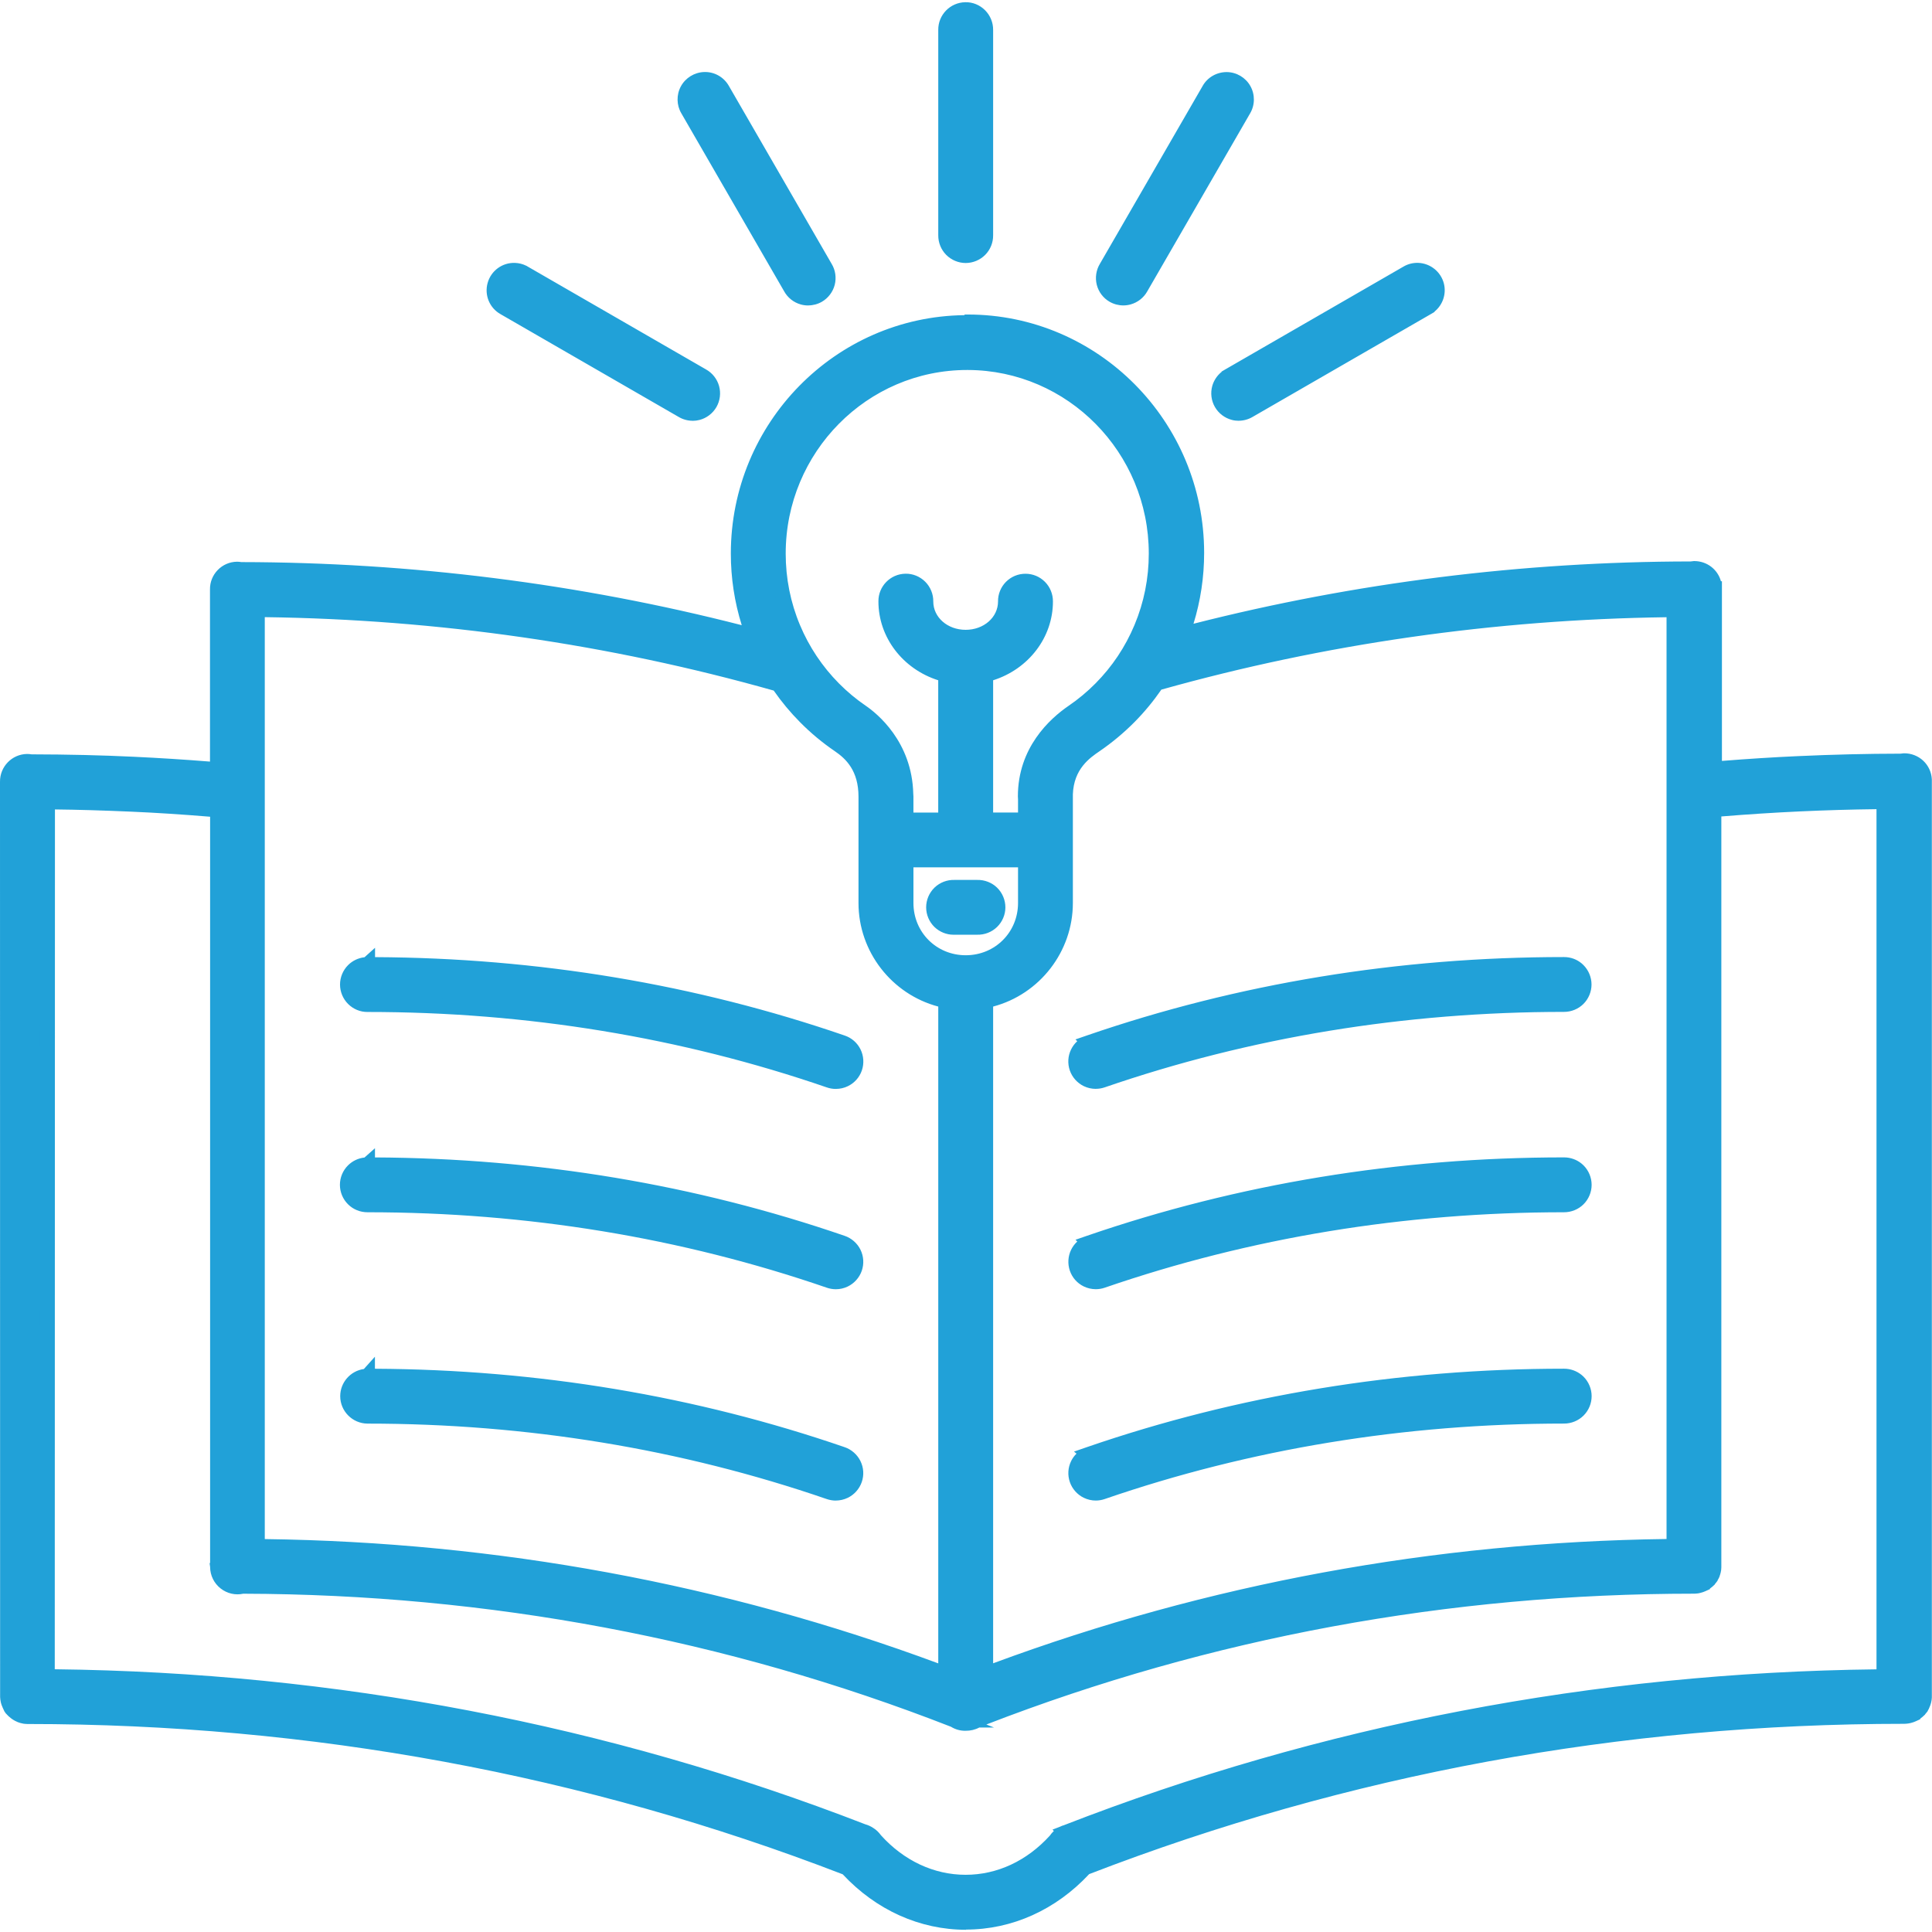 <?xml version="1.0" encoding="UTF-8"?>
<svg id="Layer_1" data-name="Layer 1" xmlns="http://www.w3.org/2000/svg" viewBox="0 0 512 512">
  <defs>
    <style>
      .cls-1 {
        fill: #21a1d8;
        stroke-width: 0px;
      }
    </style>
  </defs>
  <path class="cls-1" d="M255.84,2.58c-2.92.04-5.24,2.44-5.2,5.36v54.45c-.01,1.41.54,2.77,1.53,3.77.99,1,2.34,1.57,3.75,1.57s2.76-.56,3.75-1.57c1-1,1.55-2.36,1.53-3.77V7.93c.02-1.43-.54-2.8-1.55-3.81-1.01-1.01-2.39-1.57-3.82-1.55h0ZM186.62,21.08c-1.86.07-3.56,1.12-4.45,2.75-.89,1.64-.85,3.63.11,5.23l27.24,47.15c.68,1.24,1.84,2.17,3.21,2.55,1.37.38,2.84.2,4.07-.51,1.23-.71,2.12-1.89,2.47-3.27s.14-2.84-.6-4.05l-27.24-47.15c-.97-1.74-2.83-2.78-4.82-2.71h0ZM325.08,21.08h0c-1.93-.02-3.71,1.02-4.66,2.71l-27.24,47.15c-.74,1.21-.95,2.67-.6,4.05.35,1.38,1.24,2.55,2.47,3.26,1.23.71,2.69.89,4.06.51,1.37-.38,2.52-1.3,3.21-2.54l27.24-47.15c.97-1.62,1-3.64.07-5.29-.93-1.65-2.67-2.68-4.56-2.69h0ZM136.43,71.65h0c-2.44-.09-4.62,1.5-5.28,3.85-.66,2.35.38,4.84,2.51,6.03l47.18,27.22h0c1.21.74,2.68.96,4.05.6,1.38-.35,2.55-1.25,3.27-2.47.71-1.23.89-2.7.51-4.06s-1.3-2.52-2.54-3.21l-47.18-27.22h0c-.76-.45-1.62-.71-2.5-.74h0ZM375.79,71.65c-1.01-.03-2.01.23-2.88.74l-47.18,27.22h0c-1.24.69-2.16,1.84-2.54,3.21-.38,1.37-.2,2.83.52,4.06.71,1.23,1.89,2.12,3.26,2.47,1.38.35,2.83.14,4.05-.6l47.19-27.22h0c2.07-1.16,3.11-3.56,2.55-5.86-.56-2.3-2.59-3.95-4.96-4.03h0ZM256.32,85.51c-33.46,0-60.65,27.49-60.65,61.19,0,7.68,1.42,15.06,3.99,21.85-44.29-11.68-90.08-17.53-135.86-17.59h0c-.31-.06-.64-.1-.96-.1-2.92.04-5.25,2.44-5.2,5.36v47.78c-7.37-.62-14.79-1.1-22.24-1.45-9.01-.44-18.08-.62-27.21-.64-.33-.07-.67-.1-1-.1-2.92.04-5.24,2.44-5.2,5.36v242.47h0c0,.16.02.31.04.45,0,.03,0,.07,0,.1.02.17.06.33.1.48v.04c.04.17.09.33.14.49v.02c.06.17.12.33.2.48,0,0,0,0,0,0,.07.17.15.33.24.48v.02c.17.31.37.59.59.86h0c.11.12.22.24.34.34.01,0,.03.01.04.02.5.48,1.09.86,1.73,1.11.01,0,.03,0,.04.02.14.05.29.1.43.14.03,0,.07.01.1.02.13.04.26.07.39.1.03,0,.07.01.1.02.14.02.29.03.44.04.03,0,.07,0,.1,0,.11,0,.23.01.34.02,77,0,150.35,14.29,217.12,40.13,8.08,8.82,19.23,14.4,31.54,14.4s23.45-5.57,31.53-14.4c66.76-25.84,140.12-40.13,217.12-40.13.04,0,.09,0,.14,0h.1c.14,0,.29-.02.44-.04.03,0,.07,0,.1-.01.16-.02.32-.06.48-.1.01,0,.03,0,.04,0,.33-.08.66-.2.97-.34h0c.15-.07.29-.16.44-.24h.04c.3-.19.58-.39.83-.62v-.02c.12-.11.23-.22.34-.34.01,0,.03-.01.04-.02.12-.12.23-.25.34-.39h0c.1-.15.2-.3.29-.45v-.02c.09-.14.17-.28.24-.44.01-.03.03-.07.04-.1.14-.31.26-.62.34-.94v-.04c.04-.16.07-.32.1-.48v-.1c.02-.14.03-.29.04-.44,0-.08,0-.16,0-.24,0-.07,0-.14,0-.2v-242.31c0-.11,0-.23,0-.34-.13-2.85-2.5-5.07-5.35-5.04-.27.01-.55.05-.82.1-9.13.01-18.21.24-27.23.65-7.45.34-14.87.83-22.23,1.44v-47.78h0c0-.11,0-.23,0-.34,0-.11-.02-.23-.04-.34v-.02c-.32-2.68-2.61-4.69-5.31-4.65-.27.01-.53.05-.79.1-45.48.04-90.97,5.84-134.99,17.37,2.52-6.73,3.9-14.02,3.9-21.62,0-33.7-27.19-61.19-60.65-61.19l-.18.16ZM256.32,96.07c27.69,0,50.09,22.57,50.09,50.63,0,7.01-1.41,13.67-3.95,19.72-2.54,6.06-6.21,11.52-10.75,16.1-2.27,2.29-4.76,4.36-7.42,6.18-3.2,2.19-12.57,9.33-12.57,22.41,0,.22.01.45.04.66v5.55h-10.57v-38.54c8.98-2.23,15.85-9.96,15.85-19.4.02-1.41-.53-2.78-1.52-3.78-1-1.01-2.35-1.57-3.76-1.57s-2.77.56-3.76,1.57c-.99,1-1.54,2.37-1.52,3.78,0,5.16-4.43,9.51-10.56,9.51s-10.57-4.35-10.57-9.51c.02-1.43-.54-2.8-1.55-3.81-1.01-1.01-2.39-1.57-3.82-1.55-2.92.04-5.24,2.44-5.2,5.36,0,9.44,6.87,17.17,15.85,19.4v38.54h-10.56v-6.22c0-.18-.02-.36-.04-.55-.24-12.45-8.17-19.45-11.71-21.86-2.67-1.82-5.15-3.89-7.42-6.18-4.54-4.58-8.21-10.04-10.75-16.1-2.54-6.06-3.94-12.71-3.94-19.72,0-28.05,22.38-50.63,50.08-50.63h.03ZM68.2,161.55c46.54.44,93.04,6.98,137.8,19.67.1.03.19.07.29.1,2.11,3.1,4.49,6,7.11,8.65,2.74,2.77,5.74,5.27,8.97,7.47,2.3,1.57,7.12,5.16,7.12,13.68v28.19c0,12.73,9.11,23.41,21.14,25.87v178.49c-56.45-21.26-117.99-33.21-182.43-33.83v-248.28ZM443.64,161.55v248.26c-64.44.62-125.99,12.58-182.43,33.84v-178.49c12.03-2.46,21.13-13.14,21.13-25.87v-28.19h0c0-.2,0-.39,0-.58.24-7.82,5.32-11.31,7.94-13.1,3.23-2.2,6.23-4.71,8.97-7.47,2.7-2.73,5.15-5.71,7.3-8.91,44.55-12.56,90.81-19.04,137.11-19.48h-.02ZM12.56,212.5c7.49.04,14.95.29,22.36.61,7.62.34,15.19.86,22.72,1.5v200.45h0s0,.07,0,.1v.1c0,1.62.76,3.15,2.05,4.15,1.28,1,2.96,1.34,4.53.95,66.9.14,130.63,12.76,188.67,35.46h0c.9.58,1.96.89,3.02.86,1.08.03,2.14-.27,3.05-.86,58.42-22.85,122.59-35.47,189.96-35.47.05,0,.09,0,.14,0,.03,0,.07,0,.1,0,.14,0,.29-.02.44-.04.03,0,.07,0,.1-.01.14-.03.29-.06.44-.1.01,0,.03,0,.04,0,.34-.08.66-.2.97-.34h0c.15-.08.3-.16.44-.25h.04c.3-.18.58-.39.83-.62v-.02c.12-.1.23-.22.34-.34.01,0,.03-.01.04-.02.12-.13.24-.25.34-.39v-.02c.21-.27.39-.58.54-.89v-.02c.14-.31.26-.64.34-.97v-.04c.04-.16.07-.32.1-.48v-.1c.02-.14.03-.29.04-.44,0-.08,0-.16,0-.24,0-.07,0-.14,0-.2v-200.27c7.53-.64,15.11-1.14,22.73-1.5,7.41-.34,14.86-.55,22.35-.61v231.92c-76.83.65-150.06,15.27-216.82,41.26h0s-.1.03-.14.04l-.14.04c-.99.41-1.82,1.1-2.41,2-6.33,7.01-14.67,11.13-23.89,11.13s-17.67-4.18-24.02-11.27c-.41-.6-.94-1.1-1.56-1.49-.49-.33-1.04-.58-1.62-.73-66.57-25.84-139.58-40.37-216.17-41.01l.05-231.83ZM240.09,227.88h31.69v11.41c0,8.87-6.98,15.84-15.85,15.84s-15.85-6.98-15.85-15.84v-11.41ZM259.03,235.16h0s-.03,0-.04,0h-6.09c-1.43-.06-2.82.48-3.86,1.48-1.03,1-1.62,2.37-1.62,3.8s.58,2.81,1.62,3.8,2.43,1.53,3.86,1.48h6.09c1.43.05,2.82-.48,3.85-1.48s1.62-2.36,1.62-3.78c0-1.43-.57-2.8-1.59-3.8-1.03-1-2.41-1.54-3.84-1.5h0ZM97.39,255.62h0c-1.41,0-2.76.55-3.75,1.54-1,.99-1.56,2.34-1.56,3.75s.56,2.75,1.56,3.75c1,.99,2.35,1.55,3.75,1.54,43.44,0,84.78,7.17,122.36,20.1,1.33.47,2.79.39,4.06-.22,1.27-.62,2.24-1.71,2.7-3.04.46-1.33.37-2.79-.25-4.05-.62-1.27-1.72-2.23-3.06-2.68-38.7-13.33-81.22-20.68-125.81-20.68h0ZM414.48,255.62c-44.6,0-87.11,7.36-125.81,20.68h0c-1.33.46-2.41,1.42-3.03,2.68-.62,1.26-.7,2.71-.25,4.04.46,1.32,1.42,2.41,2.68,3.02,1.26.62,2.71.7,4.04.25,37.58-12.94,78.94-20.1,122.37-20.1,1.41,0,2.76-.55,3.76-1.54,1-.99,1.56-2.34,1.56-3.75s-.56-2.75-1.56-3.75c-1-1-2.35-1.55-3.76-1.54h0ZM97.39,308.71h0c-1.41,0-2.76.54-3.77,1.54-1,.99-1.56,2.34-1.56,3.75s.56,2.76,1.56,3.75c1,1,2.36,1.55,3.77,1.53,43.44,0,84.78,7.17,122.36,20.1,1.33.47,2.79.39,4.06-.22,1.27-.61,2.24-1.7,2.7-3.03s.37-2.79-.25-4.06c-.62-1.26-1.72-2.23-3.06-2.68-38.7-13.33-81.22-20.68-125.81-20.68h0ZM414.48,308.71c-44.6,0-87.11,7.36-125.81,20.68h0c-1.33.46-2.41,1.42-3.03,2.68-.62,1.26-.7,2.71-.25,4.03.46,1.33,1.42,2.41,2.68,3.03,1.26.61,2.71.7,4.04.24,37.58-12.94,78.94-20.1,122.37-20.1,1.41.01,2.77-.54,3.77-1.53,1-.99,1.56-2.34,1.56-3.75s-.56-2.76-1.56-3.75c-1-1-2.36-1.55-3.77-1.53h0ZM97.39,364.71h0c-2.9.03-5.23,2.39-5.23,5.29s2.34,5.26,5.23,5.28c43.44,0,84.78,7.17,122.36,20.1,1.33.47,2.79.39,4.06-.22,1.27-.61,2.24-1.7,2.7-3.03.46-1.34.37-2.79-.25-4.06-.62-1.26-1.72-2.23-3.06-2.68-38.7-13.33-81.22-20.68-125.81-20.68h0ZM414.48,364.71c-44.6,0-87.11,7.36-125.81,20.68h0c-1.33.46-2.42,1.43-3.03,2.68-.62,1.26-.71,2.71-.25,4.04.46,1.32,1.42,2.41,2.68,3.02,1.26.62,2.72.7,4.04.24,37.58-12.94,78.94-20.1,122.37-20.1,1.41.01,2.77-.54,3.77-1.53,1-1,1.56-2.34,1.56-3.75s-.56-2.76-1.56-3.75c-1-.99-2.36-1.55-3.77-1.53h0Z"/>
  <path class="cls-1" d="M256.01,511.41c-12.25,0-23.83-5.22-32.68-14.7-68.45-26.43-141.11-39.83-215.97-39.83h-.14c-.09,0-.18-.01-.27-.02h-.15c-.18-.02-.37-.04-.56-.06l-.34-.07c-.08-.01-.2-.04-.33-.08l-.25-.06c-.22-.06-.39-.12-.56-.19l-.21-.09c-.78-.33-1.47-.77-2.07-1.32l-.16-.13c-.16-.14-.31-.3-.45-.45l-.53-.57v-.13s-.02-.03-.03-.05h-.08l-.48-1.02s-.02-.05-.03-.08l-.02-.04c-.11-.22-.2-.45-.28-.69l-.11-.35c-.03-.11-.06-.23-.09-.34l-.05-.27c-.03-.15-.06-.3-.08-.45-.01-.08-.02-.16-.02-.25-.02-.14-.03-.28-.04-.43v-.12S0,207.19,0,207.19c-.05-4.01,3.16-7.32,7.16-7.38h0c.42,0,.82.03,1.21.1,9.74.02,18.62.23,27.12.64,6.62.31,13.4.74,20.16,1.28v-45.63c-.03-1.91.7-3.75,2.05-5.14,1.35-1.39,3.16-2.17,5.1-2.2.42,0,.8.04,1.17.1,44.99.07,89.57,5.7,132.6,16.72-1.92-6.14-2.89-12.51-2.89-18.99,0-34.57,27.68-62.74,61.85-63.17l.18-.17h.77c34.54,0,62.63,28.34,62.63,63.17,0,6.42-.95,12.72-2.82,18.78,42.85-10.91,87.15-16.46,131.73-16.51.3-.05.59-.08.88-.1.03,0,.07,0,.1,0,3.38,0,6.22,2.23,7.07,5.35h.26v1.98s0,45.63,0,45.63c6.91-.55,13.69-.98,20.16-1.27,9.18-.42,18.31-.64,27.14-.65.3-.05.6-.08.9-.1,4.01-.05,7.24,2.99,7.43,6.93,0,.18,0,.34,0,.5v242.19c0,.08,0,.17,0,.25,0,.11,0,.22,0,.33,0,.15-.02.31-.04.47l-.03.28c-.02.13-.05.27-.08.4h0s-.06.29-.06.29c-.11.44-.27.88-.47,1.3l-.05.12s-.03.05-.04.08v.05l-.29.49v.1l-.44.56c-.09.11-.18.22-.28.32v.06l-.66.61c-.21.19-.43.36-.65.52v.14l-1.16.53c-.39.18-.8.32-1.22.43l-.23.06c-.18.04-.35.08-.53.1-.08.02-.16.03-.25.03-.17.02-.34.04-.51.05h-.14c-.08,0-.15.01-.22.01-74.86,0-147.52,13.4-215.97,39.83-8.84,9.48-20.43,14.7-32.67,14.7ZM7.06,452.9l.32.02c75.48,0,148.77,13.55,217.81,40.26l.43.17.31.34c8.13,8.87,18.81,13.75,30.07,13.75s21.94-4.88,30.06-13.75l.31-.34.43-.17c69.03-26.72,142.32-40.26,217.83-40.26h.18c.07-.01.15-.02.22-.03l.15-.02c.06,0,.12-.02.18-.04l.17-.04c.15-.04.29-.09.43-.15l.1-.05c.09-.04.17-.09.26-.14l.19-.1c.08-.05.15-.1.22-.16l.14-.14c.08-.07.16-.15.23-.23l.25-.27.05-.07.14-.24c.04-.07.08-.14.12-.22l.05-.12c.06-.13.11-.27.16-.4l.06-.26s.02-.08.03-.12l.02-.23c0-.07.02-.13.02-.2v-.11s0-.18,0-.18v-242.39c0-.14,0-.2,0-.27-.08-1.75-1.53-3.12-3.3-3.12-.01,0-.03,0-.04,0-.11,0-.28.03-.46.06l-.38.04c-8.83.01-17.96.23-27.15.65-7.09.32-14.55.81-22.16,1.44l-2.15.18v-42.52l-6.77.07v248.25l-1.97.02c-62.83.6-123.98,11.95-181.75,33.71l-2.68,1.01v-182.98l1.59-.32c11.32-2.31,19.54-12.37,19.54-23.92v-30.17h.09c.78-7.91,6.09-11.54,8.72-13.33,3.09-2.11,6.01-4.54,8.68-7.23,2.6-2.63,4.98-5.53,7.06-8.62l.41-.6.7-.2c43.79-12.35,89.42-18.92,135.65-19.53v-.99l10.74,4.36v-4.94h-.07l.07-2.05c0-.07,0-.14,0-.2h0s0-.05-.02-.11l-.02-.19c-.25-1.61-1.62-2.8-3.26-2.8-.01,0-.03,0-.04,0-.1,0-.26.03-.43.06l-.39.04c-45.54.04-90.79,5.86-134.49,17.3l-3.71.97,1.34-3.59c2.51-6.68,3.78-13.72,3.78-20.93,0-32.39-25.9-58.78-57.89-59.2l-.17.16h-.77c-32.35,0-58.66,26.56-58.66,59.2,0,7.27,1.3,14.38,3.87,21.14l1.37,3.61-3.73-.98c-43.86-11.57-89.4-17.46-135.35-17.53l-.38-.04c-.2-.04-.41-.06-.61-.06-.82.01-1.65.37-2.26,1-.61.63-.94,1.46-.93,2.34v49.97l-2.15-.18c-7.43-.62-14.89-1.11-22.17-1.45-8.5-.41-17.37-.62-27.12-.64l-.38-.04c-.21-.04-.42-.06-.62-.06-1.79.03-3.24,1.53-3.22,3.34v242.45s0,.09.01.13h.47v1.52s.13.23.13.23c.08.11.16.22.24.33.02.02.04.04.05.05l.19.16c.3.28.65.52,1.03.67l.22.08s.03,0,.04.01l.21.05c.07.02.14.04.21.06.01,0,.03,0,.04,0,.06,0,.12.01.17.01h.09ZM263.19,266.73v174.06c56.81-21.05,116.83-32.13,178.46-32.94v-244.28c-45.62.61-90.64,7.06-133.88,19.19-2.12,3.07-4.51,5.96-7.12,8.6-2.85,2.87-5.97,5.47-9.26,7.72-2.56,1.75-6.84,4.67-7.07,11.45,0,.23,0,.45,0,.68v.04s0,28.06,0,28.06c0,12.88-8.79,24.17-21.13,27.44ZM255.88,500.81c-9.56,0-18.61-4.24-25.5-11.93l-.15-.19c-.26-.38-.59-.69-.98-.93-.37-.25-.71-.4-1.07-.49l-.22-.07c-68.28-26.5-140.78-40.25-215.47-40.88l-1.97-.02.05-235.79h1.99c6.5.04,13.63.24,22.44.62,7.2.32,14.66.81,22.81,1.5l1.82.15v202.48c0,1.01.47,1.95,1.28,2.58.81.63,1.84.84,2.83.59l.24-.06h.25c65.62.14,129.34,12.11,189.39,35.6l1.8.7c.15.02.3.02.44.02h.06s.06,0,.06,0c.68.02,1.33-.16,1.9-.53l.36-.19c60.41-23.63,124.57-35.61,190.69-35.61h.08s.04,0,.04,0c.1,0,.21-.02.32-.03.07-.01.17-.03.26-.06l.27-.07c.11-.03.22-.07.33-.12l.04-.02c.08-.04.16-.08.23-.12l.31-.18s.09-.07.14-.1l.2-.18c.06-.06.13-.12.18-.18l.32-.36c.07-.1.14-.21.21-.33l.07-.15c.06-.13.11-.26.15-.39h0s.07-.31.07-.31c.01-.04.02-.08.03-.12l.02-.22c0-.06.02-.13.02-.2v-.13s0-.2,0-.2v-202.14s1.81-.15,1.81-.15c7.6-.65,15.28-1.15,22.81-1.5,7.44-.34,14.98-.55,22.43-.61l2-.02v235.89l-1.97.02c-73.9.62-145.64,14.09-213.27,40.03l.3.3-3.47.91c-.57.26-1.06.67-1.41,1.21l-.19.24c-6.87,7.6-15.87,11.78-25.36,11.78ZM233.42,486.32c6.11,6.79,14.09,10.52,22.47,10.52s16.23-3.68,22.32-10.37c.31-.45.67-.87,1.07-1.24l-.36-.36,2.08-.81c.14-.07.29-.14.44-.2l.21-.07h0s.1-.02.1-.02c.01,0,.02,0,.03-.01h0c68.31-26.59,140.81-40.51,215.51-41.37v-227.95c-6.75.08-13.56.28-20.28.59-6.88.32-13.88.77-20.84,1.34v198.39c0,.09,0,.18,0,.26,0,.12,0,.24,0,.36,0,.12-.01.28-.03.45l-.02.28c-.03.16-.06.32-.09.48l-.04.19c-.07.31-.17.62-.28.92v.05l-.19.43c-.11.22-.22.43-.34.63v.07l-.41.55c-.1.13-.2.25-.31.37v.07l-.67.62c-.21.18-.42.35-.64.5v.14l-1.16.53c-.43.2-.88.35-1.33.46l-.25.06c-.12.03-.23.05-.34.07l-.15.02c-.25.03-.44.05-.63.06h-.08c-.09.01-.18.01-.28.01-65,0-128.09,11.66-187.54,34.67l2.04.8h-3.91c-1.11.59-2.35.87-3.59.86-1.39.04-2.74-.34-3.93-1.07-59.47-23.23-122.56-35.09-187.53-35.25-2.1.45-4.26-.04-5.97-1.37-1.78-1.38-2.8-3.46-2.82-5.7v-.04l-.13-.95.13-.12v-197.73c-7.39-.61-14.22-1.05-20.83-1.34-7.86-.34-14.37-.53-20.29-.59l-.05,227.86c74.44.85,146.7,14.67,214.8,41.09.75.21,1.46.53,2.11.97.75.46,1.44,1.11,2.01,1.89ZM252.62,446.53l-2.68-1.01c-57.77-21.76-118.93-33.1-181.75-33.71l-1.97-.02v-252.25s2,.02,2,.02c47.13.44,93.67,7.09,138.33,19.75l.14.04c.06.02.13.05.19.07l.67.2.39.58c2.04,3,4.36,5.81,6.88,8.37,2.66,2.69,5.58,5.12,8.68,7.23,1.98,1.35,7.99,5.45,7.99,15.32v28.19c0,11.55,8.22,21.61,19.55,23.92l1.59.32v182.98ZM70.19,407.87c61.63.81,121.65,11.89,178.46,32.94v-174.06c-12.34-3.27-21.14-14.56-21.14-27.44v-28.19c0-6.89-3.34-10.05-6.26-12.04-3.3-2.25-6.42-4.84-9.26-7.72-2.54-2.56-4.87-5.37-6.95-8.35-43.56-12.31-88.92-18.85-134.87-19.46v244.32ZM221.51,397.67c-.82,0-1.64-.14-2.43-.41-38.52-13.26-79.47-19.99-121.7-19.99-3.99-.04-7.22-3.3-7.22-7.27,0-3.66,2.74-6.71,6.27-7.2l2.93-3.26v3.19c43.15.21,85.02,7.2,124.47,20.78,1.81.61,3.34,1.95,4.19,3.67.87,1.76.99,3.74.35,5.59-.63,1.81-1.98,3.34-3.72,4.17-.99.47-2.07.72-3.16.72ZM97.4,366.7c-1.8.02-3.26,1.5-3.26,3.3s1.47,3.28,3.27,3.3c42.64,0,84.03,6.8,122.99,20.21.84.3,1.77.25,2.55-.13.79-.38,1.4-1.07,1.69-1.89.29-.84.24-1.74-.16-2.54-.39-.78-1.09-1.39-1.91-1.67-39.65-13.65-81.76-20.58-125.16-20.58ZM290.38,397.66c-1.09,0-2.17-.25-3.18-.74-1.71-.83-3.06-2.35-3.68-4.16-.63-1.84-.51-3.81.34-5.56.36-.74.84-1.41,1.43-1.98l-.67-.53,3.4-1.18c40.07-13.8,82.62-20.79,126.46-20.79l.68.03c1.68.15,3.28.89,4.49,2.08,1.37,1.36,2.15,3.24,2.15,5.16s-.76,3.78-2.15,5.16c-1.35,1.34-3.22,2.11-5.12,2.11h-.06c-42.21,0-83.17,6.73-121.71,20-.78.27-1.58.4-2.38.4ZM290.52,386.86l-1.2.42c-.82.28-1.51.89-1.89,1.67-.39.8-.44,1.69-.16,2.52.28.82.89,1.51,1.67,1.89.79.39,1.69.44,2.53.15,38.96-13.41,80.35-20.21,123.02-20.21h.03c.88,0,1.73-.35,2.34-.95.63-.63.97-1.46.97-2.34s-.35-1.72-.97-2.34c-.62-.62-1.44-.96-2.35-.96h-.65s-.01,0-.01,0c-42.73.07-84.21,6.85-123.32,20.16ZM221.51,341.66c-.82,0-1.64-.14-2.42-.41-38.52-13.26-79.47-19.99-121.7-19.99-1.92,0-3.78-.73-5.16-2.11-1.37-1.35-2.15-3.23-2.15-5.16s.78-3.8,2.15-5.16c1.19-1.18,2.72-1.9,4.36-2.07l2.78-2.47v2.44c43.15.21,85.02,7.2,124.47,20.78,1.81.61,3.34,1.95,4.19,3.67.86,1.76.98,3.74.35,5.58-.63,1.82-1.98,3.34-3.72,4.18-.99.48-2.07.72-3.16.72ZM97.37,317.29c42.68,0,84.07,6.8,123.02,20.21.84.3,1.76.25,2.55-.13.79-.38,1.4-1.07,1.69-1.89.29-.84.23-1.74-.16-2.53-.39-.78-1.08-1.39-1.91-1.67-39.05-13.45-80.48-20.36-123.19-20.57h0s-2.07,0-2.07,0c-.86,0-1.67.35-2.28.96-.63.62-.98,1.46-.98,2.34s.35,1.72.97,2.34c.63.63,1.47.99,2.35.96ZM290.4,341.65c-1.1,0-2.19-.25-3.19-.73-1.75-.85-3.06-2.33-3.69-4.17-.62-1.81-.5-3.84.34-5.55.41-.84.96-1.57,1.63-2.18l-.47-.47,3-1.04c40.08-13.79,82.62-20.79,126.46-20.79l.68.03c1.68.15,3.29.89,4.49,2.08,1.36,1.35,2.15,3.23,2.15,5.16s-.78,3.8-2.15,5.16c-1.36,1.36-3.27,2.12-5.18,2.11-42.21,0-83.16,6.73-121.71,20-.76.26-1.56.39-2.36.39ZM290.57,330.83l-1.25.44c-.84.29-1.51.88-1.89,1.67-.38.78-.44,1.7-.15,2.52.29.83.88,1.5,1.68,1.89.78.38,1.7.43,2.52.15,38.96-13.41,80.35-20.21,123.02-20.21.87-.02,1.75-.34,2.37-.95.63-.63.98-1.46.98-2.34s-.35-1.72-.97-2.34c-.61-.61-1.46-.96-2.32-.96h-.68s-.02,0-.02,0c-42.71.07-84.18,6.84-123.27,20.14ZM221.51,288.58c-.82,0-1.64-.14-2.41-.41-38.53-13.26-79.48-19.99-121.7-19.99-1.93.03-3.79-.76-5.15-2.12-1.36-1.35-2.14-3.23-2.14-5.15s.78-3.8,2.15-5.16c1.16-1.16,2.71-1.89,4.34-2.07l2.79-2.51v2.48c43.15.21,85.02,7.2,124.47,20.78,1.84.62,3.33,1.93,4.19,3.67.85,1.73.97,3.76.35,5.57-.64,1.85-1.96,3.33-3.71,4.18-.99.48-2.08.72-3.16.72ZM97.38,264.2c42.68,0,84.06,6.8,123.02,20.21.84.29,1.76.25,2.55-.13.8-.39,1.4-1.06,1.69-1.9.28-.82.22-1.74-.16-2.52-.39-.79-1.07-1.39-1.91-1.67-39.05-13.45-80.48-20.36-123.19-20.57h0s-1.99,0-1.99,0h-.06c-.86,0-1.69.35-2.29.96-.62.62-.98,1.47-.98,2.34s.35,1.72.97,2.34c.62.62,1.44.95,2.34.96ZM290.4,288.56c-1.1,0-2.2-.25-3.2-.73-1.71-.83-3.06-2.34-3.69-4.16-.63-1.84-.51-3.82.34-5.56.41-.84.96-1.57,1.63-2.18l-.47-.47,3-1.04c40.08-13.8,82.62-20.79,126.46-20.79l.68.03c1.69.15,3.27.87,4.48,2.09,1.36,1.36,2.14,3.23,2.14,5.15s-.78,3.8-2.14,5.15c-1.36,1.35-3.22,2.11-5.13,2.11h-.04c-42.22,0-83.17,6.73-121.71,20-.76.26-1.56.39-2.36.39ZM291.47,277.44l-2.16.74c-.83.28-1.5.88-1.89,1.67-.38.79-.44,1.69-.15,2.52.28.82.89,1.5,1.67,1.88.79.39,1.7.44,2.53.16,38.96-13.41,80.34-20.21,123.01-20.21.91-.01,1.74-.34,2.36-.96.62-.61.97-1.47.97-2.34s-.35-1.72-.97-2.34c-.62-.62-1.45-.96-2.33-.96h-.66s-.01,0-.01,0c-42.38.07-83.53,6.74-122.37,19.84ZM255.93,257.11c-10,0-17.83-7.83-17.83-17.83v-13.39h35.67v13.39c0,10-7.83,17.83-17.83,17.83ZM242.07,229.86v9.43c0,7.77,6.09,13.86,13.86,13.86s13.86-6.09,13.86-13.86v-9.43h-27.73ZM252.65,247.71c-1.81,0-3.63-.73-4.99-2.03-1.41-1.36-2.22-3.27-2.22-5.23s.81-3.87,2.22-5.23c1.41-1.36,3.35-2.1,5.31-2.03h6.01c1.93-.05,3.87.69,5.27,2.06,1.4,1.37,2.19,3.27,2.19,5.22,0,1.95-.82,3.85-2.23,5.21-1.41,1.35-3.31,2.09-5.29,2.03h-6.03c-.08,0-.16,0-.25,0ZM252.75,237.15c-.91,0-1.73.33-2.34.92-.64.62-1.01,1.48-1.01,2.37s.37,1.76,1.01,2.37c.64.62,1.53.96,2.41.92h6.17c.94.03,1.83-.31,2.47-.92.64-.62,1.01-1.48,1.01-2.36,0-.89-.36-1.75-.99-2.37-.58-.56-1.35-.89-2.15-.93h0s-.43,0-.43,0l-1.85.05v-.05h-4.15s-.09,0-.14,0ZM252.62,219.31h-14.53v-8.2c0-.07-.01-.19-.03-.31v-.2c-.25-12.1-8.37-18.56-10.85-20.25-2.74-1.87-5.33-4.03-7.71-6.42-4.78-4.83-8.54-10.46-11.17-16.73-2.72-6.49-4.09-13.38-4.09-20.49,0-28.95,23.27-52.52,51.9-52.61h.19c28.71,0,52.07,23.6,52.07,52.61,0,7.11-1.38,14-4.1,20.49-2.62,6.27-6.38,11.9-11.17,16.73-2.37,2.39-4.97,4.55-7.71,6.42-4.37,2.99-11.7,9.66-11.7,20.77,0,.17,0,.3.02.43v.24s.01,7.54.01,7.54h-14.54v-42.08l1.51-.37c8.44-2.09,14.34-9.28,14.34-17.47.01-.9-.34-1.76-.95-2.39-1.25-1.27-3.45-1.27-4.7,0-.62.62-.96,1.48-.95,2.35,0,6.48-5.51,11.53-12.55,11.53s-12.55-5.05-12.55-11.5c.01-.91-.34-1.78-.97-2.41-.63-.63-1.49-.97-2.38-.97-1.82.03-3.27,1.53-3.25,3.34,0,8.22,5.9,15.4,14.34,17.5l1.51.37v42.08ZM242.05,215.34h6.59v-35.06c-9.41-2.99-15.85-11.38-15.85-20.9-.05-3.98,3.16-7.28,7.16-7.34,1.96-.05,3.87.75,5.25,2.13,1.38,1.38,2.16,3.29,2.13,5.24,0,4.19,3.77,7.5,8.58,7.5s8.58-3.31,8.58-7.53c-.03-1.9.73-3.8,2.09-5.17,1.38-1.39,3.21-2.16,5.18-2.16s3.8.77,5.18,2.16c1.36,1.37,2.12,3.27,2.1,5.2,0,9.5-6.44,17.89-15.85,20.87v35.05h6.6v-3.46c-.03-.3-.04-.56-.04-.82,0-12.89,8.42-20.57,13.44-24,2.54-1.73,4.94-3.73,7.13-5.94,4.43-4.47,7.9-9.67,10.33-15.47,2.52-6,3.79-12.38,3.79-18.95,0-26.77-21.49-48.55-47.94-48.64h-.19c-26.52,0-48.09,21.82-48.09,48.64,0,6.58,1.27,12.96,3.78,18.95,2.43,5.8,5.91,11,10.33,15.47,2.19,2.21,4.59,4.21,7.13,5.94,2.87,1.96,12.26,9.43,12.57,23.36.02.21.04.42.04.63v4.28ZM183.58,111.51c-1.32,0-2.64-.36-3.78-1.05l-.14-.08-47-27.12c-2.92-1.63-4.34-5.05-3.43-8.29.91-3.24,3.89-5.42,7.26-5.3h.01c1.02.04,2.02.29,2.93.74h.03l.46.27,47.18,27.22c1.66.92,2.94,2.52,3.46,4.39.52,1.87.27,3.9-.7,5.59-.98,1.69-2.61,2.93-4.49,3.41-.59.15-1.19.23-1.79.23ZM182.07,107.18c.71.36,1.54.45,2.32.26.85-.22,1.6-.78,2.04-1.55.44-.76.55-1.69.32-2.53-.24-.85-.82-1.58-1.59-2.01l-47.25-27.26c-.46-.28-1-.44-1.56-.46h0c-1.54,0-2.89.96-3.3,2.41-.41,1.47.23,3.02,1.57,3.77l47.45,27.38ZM328.26,111.51c-.6,0-1.21-.07-1.8-.23-1.88-.48-3.52-1.73-4.49-3.41-.97-1.67-1.23-3.71-.71-5.58.42-1.48,1.29-2.78,2.47-3.73v-.09l.99-.58,47.18-27.22c1.17-.7,2.52-1.05,3.93-1.01h0c3.25.11,6.05,2.39,6.83,5.54.67,2.76-.34,5.63-2.5,7.37v.1l-.99.58-47.19,27.22c-1.12.67-2.42,1.03-3.74,1.03ZM327.71,100.76v.03l-1.03.57c-.77.42-1.35,1.15-1.59,2-.24.86-.12,1.76.32,2.53.44.77,1.18,1.33,2.04,1.55.86.22,1.76.09,2.53-.38l47.24-27.26c1.29-.72,1.94-2.22,1.59-3.66-.35-1.43-1.62-2.46-3.09-2.51h0c-.64-.02-1.26.14-1.81.47l-46.21,26.66ZM214.15,80.95c-.66,0-1.32-.09-1.95-.27-1.87-.52-3.48-1.8-4.41-3.51l-27.22-47.12c-1.29-2.17-1.35-4.92-.13-7.17,1.22-2.24,3.56-3.69,6.11-3.79h0c2.72-.12,5.29,1.32,6.63,3.72l27.22,47.13c.99,1.63,1.29,3.66.81,5.54-.48,1.88-1.73,3.52-3.4,4.49-1.11.64-2.37.97-3.64.97ZM186.69,23.07h0c-1.16.04-2.23.7-2.78,1.72-.55,1.02-.52,2.27.07,3.26l27.26,47.18c.45.81,1.18,1.39,2.03,1.63.85.24,1.78.12,2.54-.32.76-.44,1.33-1.18,1.55-2.04.22-.85.08-1.77-.38-2.53l-27.26-47.19c-.62-1.12-1.76-1.77-3.02-1.72ZM297.7,80.94c-1.27,0-2.53-.33-3.64-.97-1.68-.96-2.92-2.6-3.4-4.48-.48-1.88-.18-3.91.82-5.57l27.22-47.12c1.28-2.3,3.73-3.7,6.39-3.7h0c2.6.02,5,1.44,6.27,3.7,1.27,2.26,1.24,5.05-.09,7.28l-27.23,47.13c-.92,1.67-2.53,2.94-4.4,3.46-.64.18-1.29.27-1.95.27ZM325.04,23.07c-1.21,0-2.31.65-2.9,1.69l-27.26,47.18c-.48.79-.61,1.71-.39,2.56.22.86.78,1.6,1.54,2.03.78.45,1.68.56,2.54.32.85-.24,1.58-.81,2.01-1.59l27.26-47.19c.62-1.04.63-2.3.05-3.33-.58-1.03-1.67-1.67-2.85-1.68h0s0,0-.01,0ZM255.92,69.7c-1.93,0-3.81-.79-5.17-2.16-1.35-1.36-2.12-3.25-2.1-5.18V7.93c-.05-3.98,3.16-7.28,7.16-7.34h0c1.96-.06,3.87.74,5.25,2.13,1.38,1.38,2.16,3.29,2.13,5.24v54.42c.02,1.91-.74,3.8-2.11,5.17-1.35,1.36-3.23,2.15-5.16,2.15ZM255.87,4.56c-1.82.03-3.27,1.53-3.25,3.34v54.48c0,.89.34,1.75.95,2.37,1.24,1.25,3.46,1.25,4.69,0,.62-.62.97-1.48.95-2.35V7.93c.01-.91-.34-1.78-.97-2.4-.63-.63-1.49-.98-2.38-.97h0Z"/>
</svg>